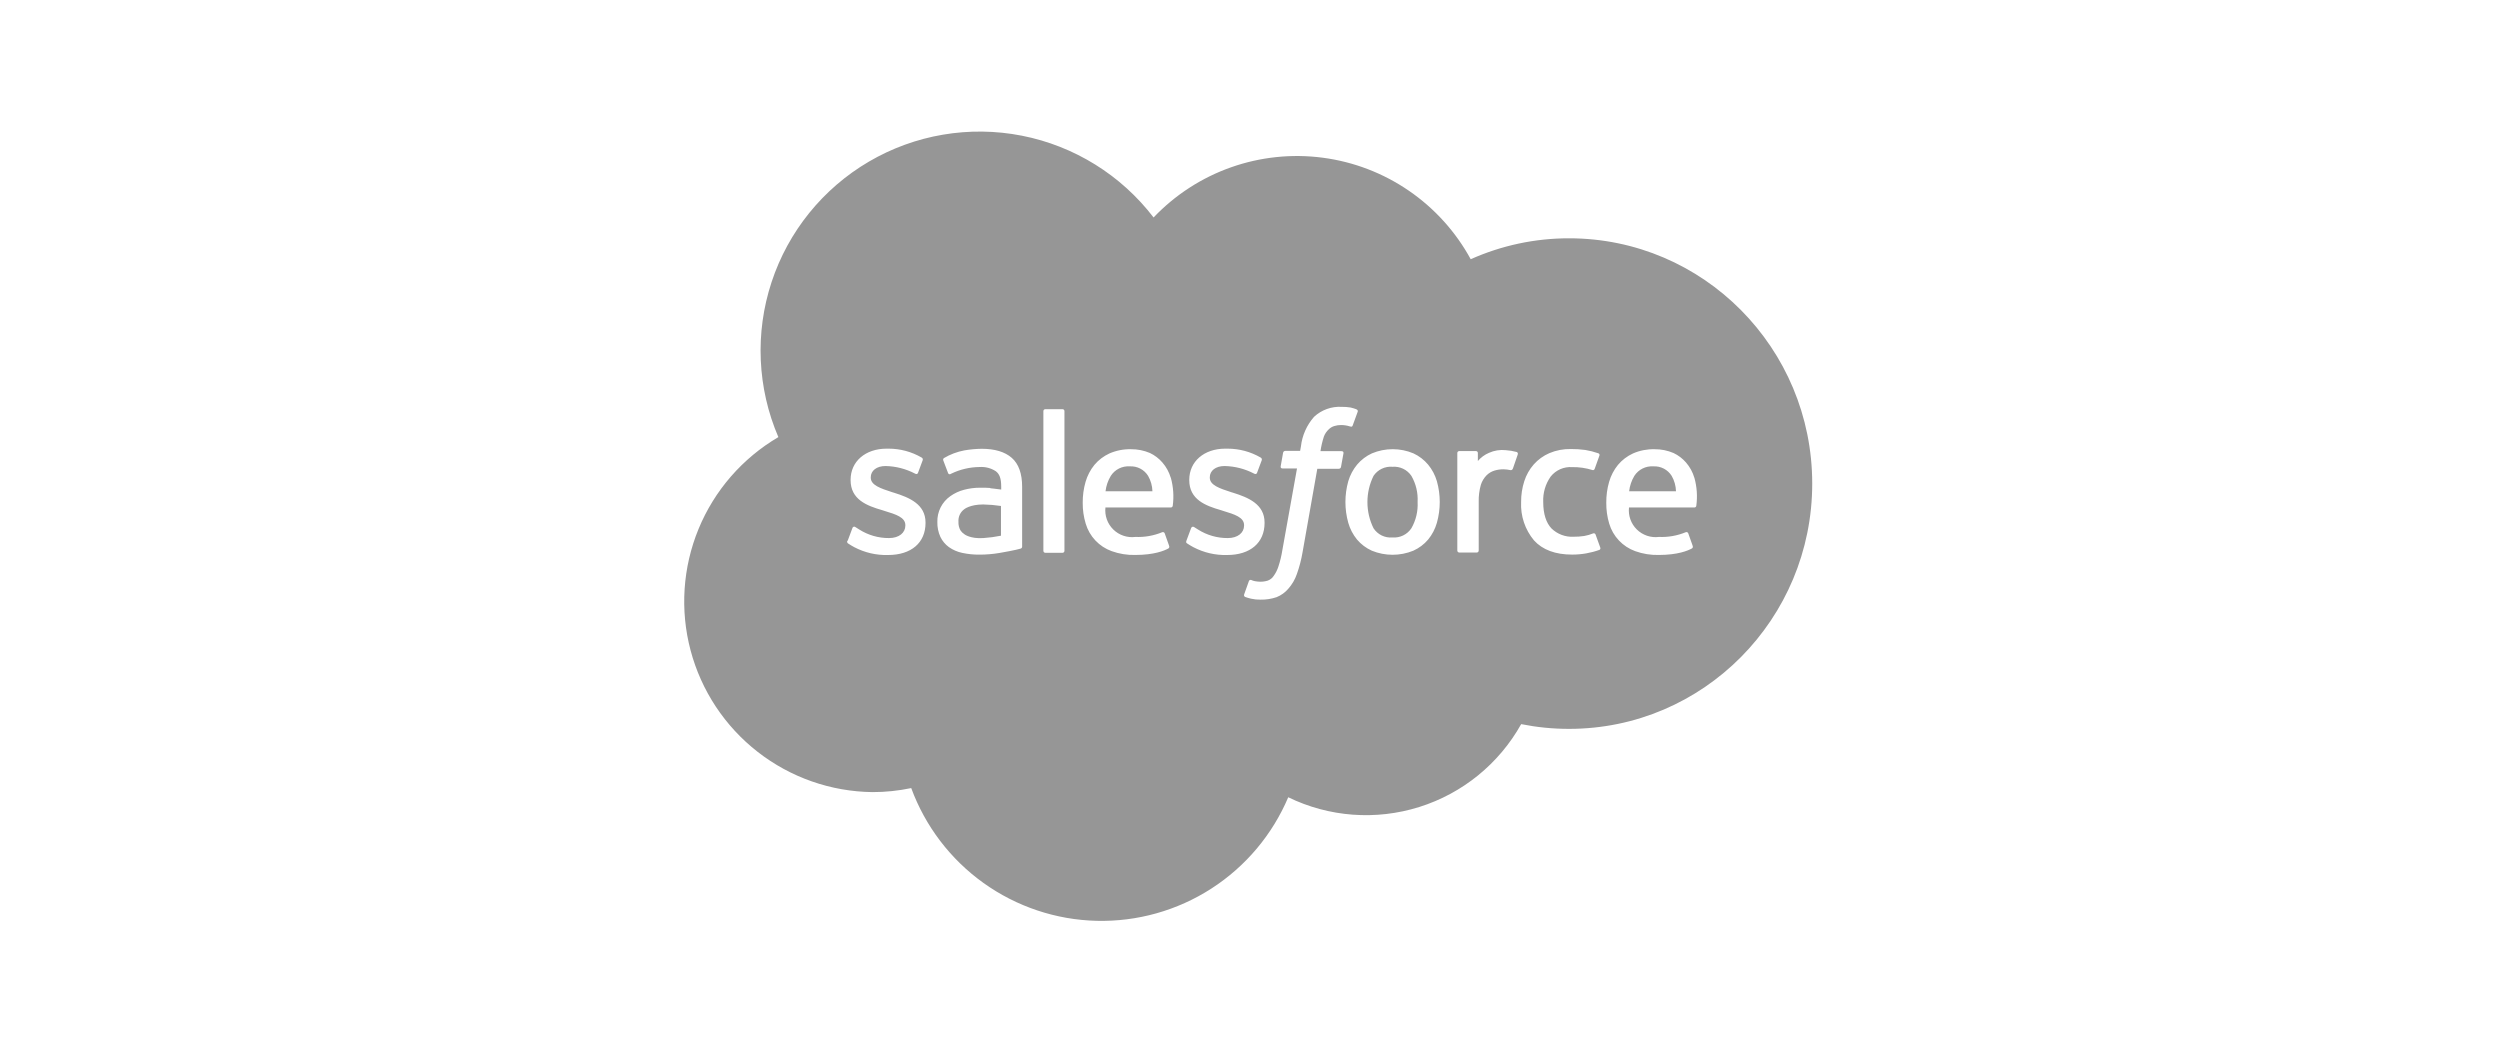 <?xml version="1.0" encoding="UTF-8"?> <svg xmlns="http://www.w3.org/2000/svg" width="190" height="80" viewBox="0 0 190 80" fill="none"><rect width="190" height="80" fill="white"></rect><path d="M87.672 16.528C89.305 14.812 91.322 13.505 93.556 12.716C95.791 11.927 98.18 11.676 100.53 11.986C102.879 12.295 105.122 13.155 107.076 14.496C109.03 15.837 110.64 17.62 111.774 19.701C114.126 18.65 116.673 18.108 119.249 18.111C129.455 18.111 137.729 26.457 137.729 36.753C137.729 47.048 129.455 55.394 119.249 55.394C118.027 55.395 116.807 55.275 115.609 55.034C113.925 58.045 111.154 60.299 107.862 61.332C104.571 62.366 101.009 62.101 97.906 60.592C96.7 63.437 94.666 65.854 92.069 67.528C89.472 69.203 86.432 70.058 83.343 69.983C80.253 69.908 77.258 68.905 74.746 67.106C72.233 65.307 70.32 62.794 69.253 59.894C68.286 60.098 67.299 60.201 66.311 60.2C63.146 60.162 60.08 59.088 57.583 57.142C55.087 55.197 53.295 52.487 52.484 49.428C51.673 46.369 51.886 43.127 53.09 40.201C54.295 37.274 56.425 34.822 59.156 33.22C57.553 29.49 57.369 25.303 58.637 21.447C59.905 17.591 62.539 14.331 66.042 12.28C69.545 10.23 73.677 9.53 77.66 10.312C81.644 11.094 85.204 13.305 87.672 16.528Z" fill="#969696"></path><path d="M64.422 41.102L64.782 40.138C64.786 40.113 64.797 40.091 64.814 40.072C64.83 40.053 64.851 40.039 64.874 40.031C64.897 40.023 64.922 40.022 64.947 40.026C64.971 40.031 64.993 40.042 65.012 40.059C65.109 40.116 65.177 40.166 65.303 40.242C65.979 40.672 66.765 40.899 67.566 40.893C68.332 40.893 68.807 40.487 68.807 39.94V39.911C68.807 39.317 68.088 39.091 67.232 38.832L67.044 38.771C65.886 38.44 64.645 37.965 64.645 36.493V36.465C64.645 35.073 65.767 34.098 67.379 34.098H67.527C68.411 34.096 69.28 34.33 70.045 34.774C70.08 34.792 70.107 34.822 70.123 34.858C70.138 34.894 70.139 34.934 70.127 34.972L69.768 35.936C69.707 36.101 69.534 35.99 69.534 35.99C68.843 35.63 68.079 35.434 67.3 35.418C66.616 35.418 66.178 35.778 66.178 36.27V36.303C66.178 36.875 66.929 37.12 67.8 37.404L67.951 37.45C69.106 37.81 70.34 38.321 70.34 39.713V39.742C70.34 41.246 69.26 42.181 67.487 42.181C66.595 42.205 65.712 41.999 64.922 41.584C64.754 41.494 64.591 41.396 64.433 41.289C64.433 41.264 64.343 41.235 64.397 41.094L64.422 41.102ZM90.165 41.102L90.524 40.138C90.531 40.114 90.543 40.093 90.559 40.076C90.576 40.058 90.596 40.045 90.619 40.037C90.641 40.03 90.665 40.027 90.689 40.031C90.713 40.035 90.735 40.044 90.755 40.059C90.852 40.116 90.92 40.166 91.046 40.242C91.723 40.673 92.51 40.899 93.312 40.893C94.075 40.893 94.55 40.487 94.55 39.94V39.911C94.55 39.317 93.83 39.091 92.974 38.832L92.787 38.771C91.625 38.44 90.384 37.965 90.384 36.493V36.465C90.384 35.073 91.51 34.098 93.118 34.098H93.294C94.179 34.097 95.047 34.33 95.812 34.774C95.847 34.792 95.874 34.822 95.889 34.858C95.904 34.894 95.906 34.934 95.895 34.972C95.863 35.058 95.571 35.846 95.535 35.936C95.471 36.101 95.302 35.99 95.302 35.99C94.611 35.63 93.846 35.434 93.068 35.418C92.384 35.418 91.945 35.778 91.945 36.27V36.303C91.945 36.875 92.697 37.12 93.568 37.404L93.719 37.45C94.874 37.81 96.107 38.321 96.107 39.713V39.742C96.107 41.246 95.028 42.181 93.258 42.181C92.366 42.205 91.483 41.999 90.693 41.584C90.525 41.494 90.362 41.395 90.204 41.289C90.19 41.271 90.111 41.242 90.165 41.102ZM109.205 36.576C109.493 37.607 109.493 38.697 109.205 39.727C109.073 40.194 108.847 40.629 108.54 41.005C108.232 41.369 107.846 41.659 107.41 41.854C106.402 42.266 105.271 42.266 104.263 41.854C103.827 41.659 103.441 41.369 103.133 41.005C102.827 40.63 102.6 40.197 102.468 39.731C102.18 38.699 102.18 37.608 102.468 36.576C102.604 36.113 102.833 35.682 103.14 35.31C103.449 34.945 103.835 34.652 104.27 34.454C104.768 34.245 105.303 34.138 105.844 34.138C106.384 34.138 106.919 34.245 107.417 34.454C107.849 34.654 108.231 34.946 108.536 35.31C108.844 35.682 109.071 36.113 109.205 36.576ZM107.738 38.152C107.777 37.458 107.613 36.768 107.266 36.166C107.109 35.934 106.893 35.748 106.64 35.626C106.387 35.505 106.107 35.453 105.827 35.475C105.548 35.451 105.267 35.503 105.014 35.624C104.76 35.746 104.545 35.933 104.388 36.166C104.083 36.785 103.924 37.467 103.924 38.157C103.924 38.848 104.083 39.529 104.388 40.148C104.543 40.384 104.758 40.574 105.011 40.697C105.265 40.82 105.547 40.871 105.827 40.846C106.108 40.869 106.389 40.816 106.642 40.693C106.895 40.57 107.11 40.382 107.266 40.148C107.612 39.542 107.776 38.849 107.738 38.152ZM121.26 40.616L121.62 41.612C121.634 41.644 121.636 41.679 121.625 41.712C121.615 41.745 121.592 41.772 121.562 41.789C120.895 42.029 120.192 42.151 119.483 42.149C118.209 42.149 117.235 41.789 116.583 41.069C115.902 40.253 115.552 39.21 115.605 38.148C115.601 37.612 115.682 37.079 115.846 36.569C115.996 36.1 116.241 35.666 116.565 35.296C116.893 34.928 117.297 34.635 117.749 34.44C118.267 34.221 118.824 34.115 119.386 34.127C119.754 34.124 120.122 34.148 120.487 34.198C120.819 34.253 121.147 34.336 121.465 34.447C121.483 34.451 121.5 34.459 121.514 34.471C121.529 34.482 121.541 34.496 121.55 34.512C121.559 34.529 121.564 34.547 121.565 34.565C121.567 34.583 121.565 34.602 121.559 34.619C121.418 35.011 121.325 35.267 121.199 35.623C121.141 35.774 121.03 35.724 121.03 35.724C120.528 35.567 120.005 35.491 119.479 35.501C119.17 35.48 118.86 35.534 118.576 35.659C118.292 35.785 118.043 35.977 117.85 36.22C117.452 36.785 117.254 37.466 117.285 38.156C117.285 39.069 117.512 39.742 117.914 40.163C118.136 40.378 118.399 40.545 118.689 40.653C118.978 40.762 119.286 40.809 119.594 40.792C119.864 40.794 120.134 40.775 120.4 40.735C120.635 40.694 120.864 40.627 121.084 40.537C121.118 40.525 121.155 40.527 121.188 40.541C121.22 40.556 121.246 40.583 121.26 40.616ZM128.771 36.299C128.966 36.995 129.017 37.724 128.919 38.44C128.915 38.475 128.898 38.508 128.872 38.532C128.845 38.556 128.811 38.569 128.775 38.569H123.803C123.77 38.875 123.806 39.184 123.909 39.473C124.013 39.763 124.18 40.025 124.399 40.24C124.618 40.456 124.884 40.618 125.175 40.717C125.466 40.815 125.776 40.846 126.08 40.807C126.778 40.837 127.475 40.714 128.12 40.447C128.138 40.44 128.157 40.437 128.176 40.438C128.196 40.438 128.214 40.443 128.232 40.451C128.249 40.459 128.265 40.47 128.278 40.484C128.291 40.499 128.301 40.515 128.307 40.533L128.631 41.444C128.696 41.595 128.631 41.648 128.588 41.681C128.275 41.854 127.509 42.174 126.07 42.177C125.457 42.192 124.847 42.094 124.271 41.886C123.802 41.716 123.379 41.438 123.037 41.075C122.694 40.712 122.442 40.274 122.3 39.796C122.146 39.281 122.071 38.746 122.077 38.209C122.072 37.673 122.144 37.139 122.292 36.623C122.427 36.151 122.656 35.712 122.965 35.332C123.277 34.96 123.668 34.663 124.109 34.461C124.626 34.236 125.186 34.127 125.749 34.141C126.244 34.137 126.734 34.235 127.188 34.429C127.55 34.6 127.873 34.845 128.135 35.148C128.428 35.485 128.645 35.881 128.771 36.31V36.299ZM123.832 37.335H127.375C127.364 36.923 127.251 36.52 127.045 36.163C126.898 35.929 126.691 35.739 126.447 35.613C126.202 35.486 125.928 35.428 125.652 35.443C125.37 35.424 125.088 35.48 124.835 35.607C124.582 35.733 124.367 35.925 124.213 36.163C123.998 36.52 123.862 36.92 123.814 37.335H123.832ZM88.981 36.299C89.175 36.995 89.225 37.724 89.129 38.44C89.124 38.475 89.107 38.508 89.081 38.531C89.054 38.555 89.02 38.569 88.985 38.569H84.013C83.98 38.875 84.016 39.184 84.119 39.473C84.222 39.763 84.39 40.025 84.609 40.24C84.828 40.456 85.093 40.618 85.385 40.717C85.676 40.815 85.986 40.846 86.29 40.807C86.988 40.837 87.684 40.714 88.33 40.447C88.348 40.44 88.367 40.437 88.386 40.438C88.405 40.438 88.424 40.443 88.442 40.451C88.459 40.459 88.475 40.47 88.488 40.484C88.501 40.499 88.511 40.515 88.517 40.533L88.841 41.444C88.906 41.595 88.841 41.648 88.801 41.681C88.488 41.854 87.722 42.174 86.283 42.177C85.671 42.193 85.061 42.094 84.484 41.886C84.015 41.717 83.592 41.439 83.249 41.076C82.907 40.713 82.655 40.275 82.513 39.796C82.358 39.282 82.281 38.747 82.286 38.209C82.282 37.673 82.355 37.139 82.502 36.623C82.637 36.152 82.866 35.712 83.175 35.332C83.487 34.96 83.878 34.663 84.319 34.461C84.836 34.237 85.396 34.127 85.959 34.141C86.454 34.137 86.944 34.235 87.398 34.429C87.759 34.6 88.08 34.846 88.341 35.148C88.632 35.482 88.848 35.875 88.974 36.299H88.981ZM84.038 37.335H87.585C87.573 36.923 87.459 36.52 87.254 36.163C87.108 35.929 86.902 35.739 86.657 35.612C86.412 35.486 86.137 35.427 85.862 35.443C85.58 35.423 85.298 35.48 85.044 35.606C84.791 35.733 84.577 35.925 84.423 36.163C84.206 36.52 84.069 36.92 84.02 37.335H84.038ZM75.272 37.109C75.272 37.109 75.664 37.145 76.092 37.206V36.997C76.092 36.335 75.955 36.022 75.682 35.814C75.318 35.577 74.888 35.465 74.455 35.493C73.707 35.5 72.97 35.672 72.297 35.997C72.271 36.012 72.245 36.025 72.218 36.037C72.202 36.042 72.185 36.045 72.168 36.044C72.151 36.043 72.135 36.039 72.12 36.031C72.105 36.024 72.091 36.014 72.08 36.001C72.069 35.988 72.061 35.974 72.056 35.958L71.696 35.011C71.678 34.979 71.673 34.941 71.681 34.904C71.689 34.868 71.709 34.836 71.739 34.814C72.216 34.532 72.738 34.335 73.282 34.231C73.722 34.154 74.167 34.113 74.613 34.108C75.606 34.108 76.372 34.339 76.894 34.796C77.416 35.252 77.682 35.993 77.682 36.99V41.533C77.685 41.57 77.675 41.606 77.654 41.635C77.633 41.665 77.602 41.686 77.567 41.695C77.567 41.695 77.383 41.746 77.207 41.785C77.031 41.825 76.444 41.947 75.955 42.026C75.456 42.11 74.951 42.152 74.444 42.152C74.002 42.157 73.56 42.112 73.128 42.019C72.764 41.943 72.421 41.794 72.117 41.58C71.84 41.379 71.617 41.112 71.469 40.803C71.308 40.448 71.229 40.06 71.239 39.67C71.229 39.286 71.314 38.906 71.486 38.563C71.659 38.221 71.914 37.926 72.228 37.706C72.542 37.484 72.893 37.321 73.264 37.224C73.663 37.118 74.075 37.065 74.487 37.066C74.8 37.066 75.059 37.066 75.264 37.087L75.272 37.109ZM73.293 40.602C73.293 40.602 73.739 40.961 74.732 40.893C75.183 40.863 75.631 40.803 76.074 40.713V38.454C75.627 38.386 75.177 38.348 74.725 38.339C73.714 38.339 73.286 38.699 73.286 38.699C73.136 38.807 73.016 38.953 72.939 39.121C72.862 39.289 72.829 39.475 72.843 39.659C72.831 39.885 72.883 40.11 72.995 40.307C73.069 40.421 73.167 40.518 73.282 40.591L73.293 40.602ZM115.346 34.551C115.299 34.688 115.058 35.368 114.986 35.594C114.954 35.681 114.904 35.738 114.806 35.731C114.627 35.692 114.444 35.67 114.26 35.666C114.034 35.666 113.81 35.697 113.594 35.76C113.364 35.828 113.154 35.952 112.983 36.119C112.784 36.322 112.635 36.569 112.547 36.839C112.427 37.262 112.371 37.701 112.382 38.141V41.843C112.382 41.882 112.366 41.92 112.339 41.948C112.311 41.977 112.274 41.993 112.234 41.994H110.91C110.89 41.994 110.87 41.991 110.852 41.983C110.833 41.976 110.816 41.965 110.801 41.951C110.787 41.937 110.775 41.92 110.768 41.901C110.76 41.883 110.756 41.863 110.756 41.843V34.432C110.755 34.413 110.758 34.393 110.765 34.375C110.771 34.357 110.782 34.34 110.795 34.326C110.809 34.312 110.825 34.3 110.843 34.293C110.861 34.285 110.88 34.281 110.9 34.281H112.173C112.193 34.281 112.212 34.285 112.23 34.293C112.248 34.3 112.264 34.312 112.278 34.326C112.291 34.34 112.301 34.357 112.308 34.375C112.315 34.393 112.318 34.413 112.317 34.432V35.037C112.545 34.767 112.834 34.555 113.159 34.418C113.56 34.236 114.002 34.165 114.439 34.213C114.722 34.232 115.001 34.279 115.274 34.353C115.307 34.367 115.334 34.393 115.348 34.426C115.362 34.459 115.363 34.496 115.35 34.529L115.346 34.551ZM103.093 31.116C103.111 31.12 103.128 31.128 103.143 31.14C103.157 31.151 103.169 31.165 103.178 31.181C103.187 31.198 103.192 31.215 103.194 31.234C103.195 31.252 103.193 31.271 103.187 31.288L102.806 32.331C102.773 32.411 102.752 32.457 102.59 32.407C102.376 32.339 102.153 32.304 101.928 32.303C101.747 32.3 101.568 32.327 101.396 32.382C101.238 32.432 101.094 32.519 100.978 32.637C100.82 32.785 100.697 32.967 100.618 33.17C100.5 33.535 100.412 33.909 100.356 34.288H101.942C102.075 34.288 102.119 34.349 102.104 34.45L101.917 35.483C101.912 35.523 101.892 35.559 101.862 35.586C101.831 35.612 101.792 35.627 101.752 35.627H100.115L98.996 41.962C98.9 42.53 98.755 43.088 98.561 43.631C98.42 44.04 98.2 44.418 97.913 44.742C97.674 45.025 97.369 45.245 97.025 45.383C96.632 45.516 96.22 45.581 95.805 45.573C95.563 45.578 95.322 45.554 95.086 45.501C94.932 45.466 94.781 45.422 94.632 45.368C94.614 45.36 94.598 45.349 94.584 45.335C94.571 45.321 94.56 45.304 94.553 45.285C94.546 45.267 94.543 45.247 94.543 45.227C94.544 45.208 94.549 45.188 94.557 45.17C94.589 45.073 94.884 44.267 94.917 44.16C94.923 44.142 94.933 44.127 94.945 44.113C94.958 44.1 94.973 44.089 94.99 44.082C95.007 44.074 95.025 44.07 95.043 44.07C95.061 44.07 95.08 44.073 95.097 44.08C95.182 44.12 95.271 44.148 95.363 44.167C95.494 44.193 95.628 44.207 95.762 44.21C95.961 44.214 96.159 44.186 96.348 44.127C96.535 44.06 96.694 43.934 96.802 43.767C96.959 43.548 97.08 43.305 97.161 43.048C97.292 42.649 97.391 42.24 97.456 41.825L98.572 35.605H97.492C97.363 35.605 97.316 35.544 97.331 35.443L97.514 34.411C97.52 34.37 97.54 34.334 97.572 34.307C97.603 34.281 97.642 34.266 97.683 34.267H98.809L98.87 33.932C98.964 33.096 99.313 32.308 99.87 31.677C100.152 31.415 100.483 31.213 100.845 31.083C101.207 30.953 101.591 30.898 101.975 30.921C102.201 30.918 102.427 30.935 102.651 30.972C102.801 31.008 102.948 31.053 103.093 31.105V31.116ZM80.898 41.861C80.899 41.88 80.896 41.9 80.889 41.918C80.882 41.936 80.872 41.953 80.858 41.967C80.845 41.981 80.829 41.993 80.811 42C80.793 42.008 80.773 42.012 80.754 42.012H79.437C79.418 42.011 79.399 42.007 79.382 41.999C79.364 41.991 79.348 41.98 79.335 41.966C79.322 41.952 79.312 41.935 79.306 41.917C79.299 41.899 79.296 41.88 79.297 41.861V31.245C79.297 31.226 79.3 31.207 79.307 31.19C79.313 31.172 79.324 31.156 79.337 31.142C79.35 31.128 79.365 31.117 79.383 31.11C79.4 31.102 79.418 31.098 79.437 31.098H80.754C80.773 31.098 80.793 31.101 80.811 31.109C80.829 31.117 80.845 31.128 80.858 31.142C80.872 31.156 80.882 31.173 80.889 31.191C80.896 31.21 80.899 31.229 80.898 31.249V41.861Z" fill="white"></path></svg> 